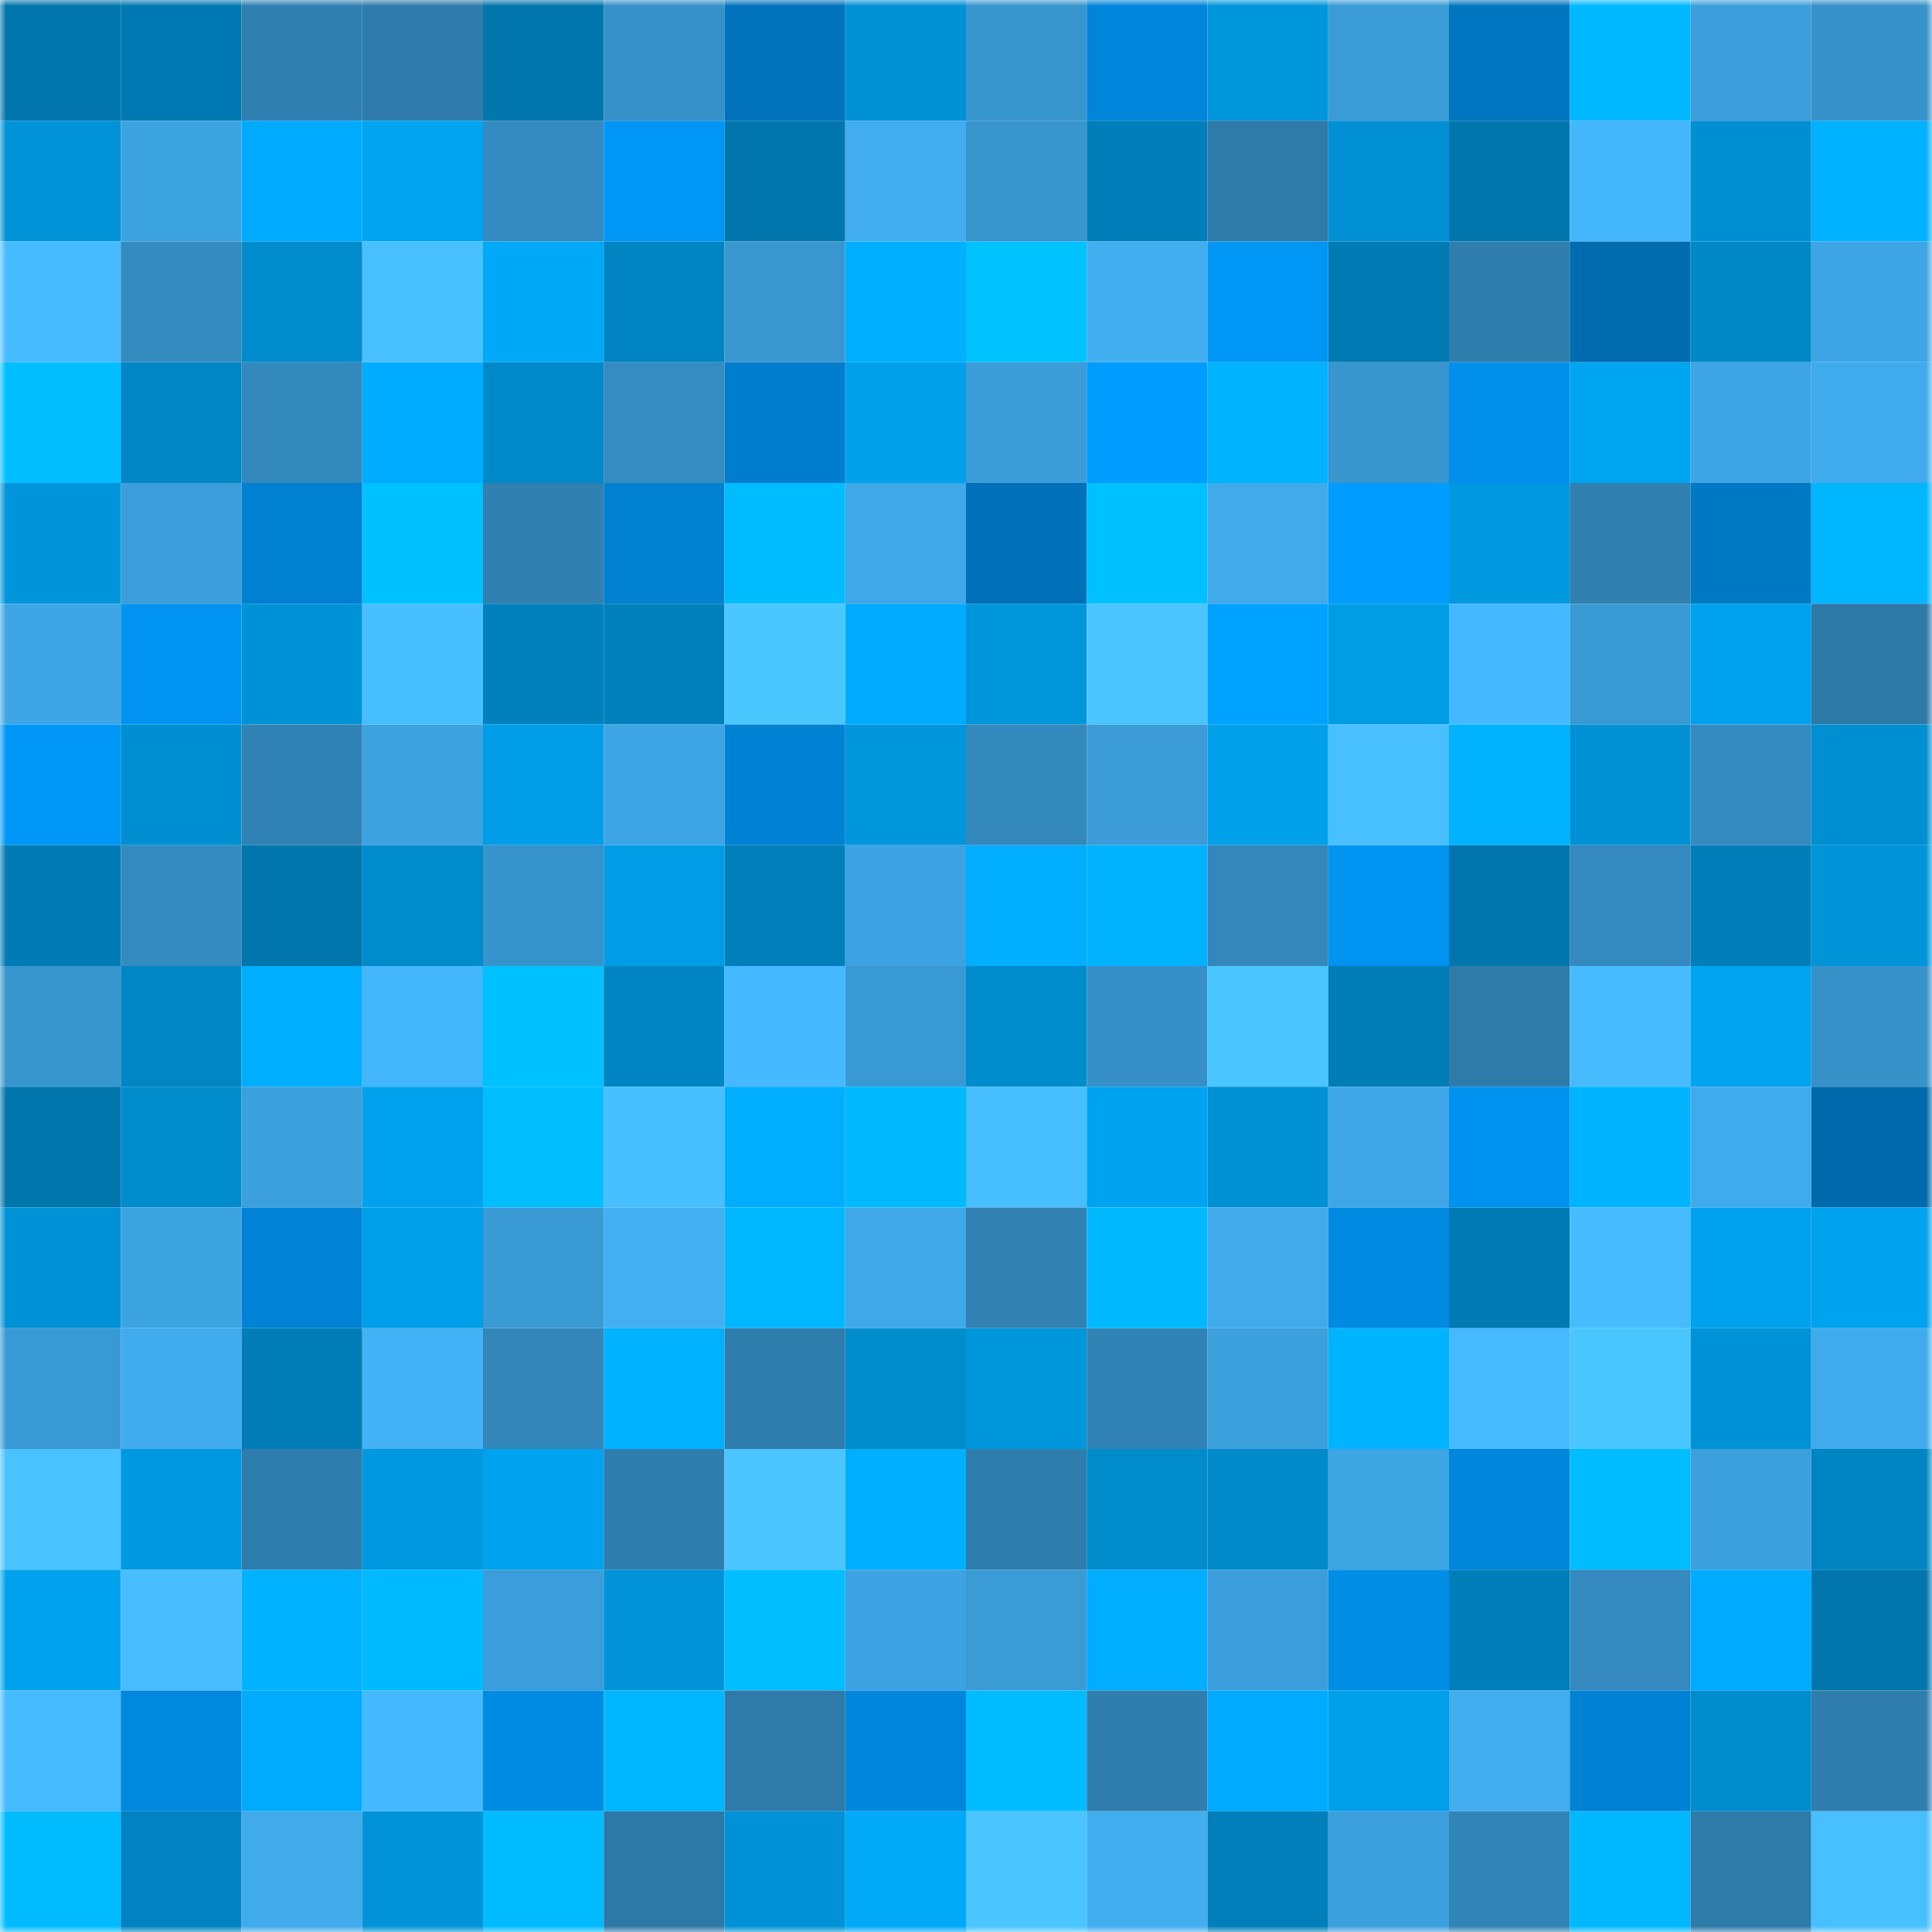 <svg viewBox="0 0 160 160" fill="none" role="img" xmlns="http://www.w3.org/2000/svg" width="240" height="240" name="ens%2Cthomasas.eth"><mask id="1825215485" mask-type="alpha" maskUnits="userSpaceOnUse" x="0" y="0" width="160" height="160"><rect width="160" height="160" fill="#FFFFFF"></rect></mask><g mask="url(#1825215485)"><rect x="0" y="0" width="10" height="10" fill="#0076ad"></rect><rect x="10" y="0" width="10" height="10" fill="#0079b2"></rect><rect x="20" y="0" width="10" height="10" fill="#3080b1"></rect><rect x="30" y="0" width="10" height="10" fill="#2f7cac"></rect><rect x="40" y="0" width="10" height="10" fill="#0076ad"></rect><rect x="50" y="0" width="10" height="10" fill="#3691c8"></rect><rect x="60" y="0" width="10" height="10" fill="#0073bc"></rect><rect x="70" y="0" width="10" height="10" fill="#0091d5"></rect><rect x="80" y="0" width="10" height="10" fill="#3896cf"></rect><rect x="90" y="0" width="10" height="10" fill="#0085da"></rect><rect x="100" y="0" width="10" height="10" fill="#0096dc"></rect><rect x="110" y="0" width="10" height="10" fill="#3a9bd5"></rect><rect x="120" y="0" width="10" height="10" fill="#0076c1"></rect><rect x="130" y="0" width="10" height="10" fill="#00b8ff"></rect><rect x="140" y="0" width="10" height="10" fill="#3c9fdc"></rect><rect x="150" y="0" width="10" height="10" fill="#3792c9"></rect><rect x="0" y="10" width="10" height="10" fill="#0093d7"></rect><rect x="10" y="10" width="10" height="10" fill="#3da4e2"></rect><rect x="20" y="10" width="10" height="10" fill="#00abff"></rect><rect x="30" y="10" width="10" height="10" fill="#00a4f0"></rect><rect x="40" y="10" width="10" height="10" fill="#348bc1"></rect><rect x="50" y="10" width="10" height="10" fill="#0096f5"></rect><rect x="60" y="10" width="10" height="10" fill="#0076ad"></rect><rect x="70" y="10" width="10" height="10" fill="#41adef"></rect><rect x="80" y="10" width="10" height="10" fill="#3895ce"></rect><rect x="90" y="10" width="10" height="10" fill="#007eb9"></rect><rect x="100" y="10" width="10" height="10" fill="#2e7aa8"></rect><rect x="110" y="10" width="10" height="10" fill="#0090d3"></rect><rect x="120" y="10" width="10" height="10" fill="#0076ad"></rect><rect x="130" y="10" width="10" height="10" fill="#45b7fc"></rect><rect x="140" y="10" width="10" height="10" fill="#008fd2"></rect><rect x="150" y="10" width="10" height="10" fill="#00b1ff"></rect><rect x="0" y="20" width="10" height="10" fill="#46bbff"></rect><rect x="10" y="20" width="10" height="10" fill="#348bc0"></rect><rect x="20" y="20" width="10" height="10" fill="#008bcc"></rect><rect x="30" y="20" width="10" height="10" fill="#48c0ff"></rect><rect x="40" y="20" width="10" height="10" fill="#00a9f8"></rect><rect x="50" y="20" width="10" height="10" fill="#0085c2"></rect><rect x="60" y="20" width="10" height="10" fill="#3997d0"></rect><rect x="70" y="20" width="10" height="10" fill="#00afff"></rect><rect x="80" y="20" width="10" height="10" fill="#00c2ff"></rect><rect x="90" y="20" width="10" height="10" fill="#41aef0"></rect><rect x="100" y="20" width="10" height="10" fill="#0096f5"></rect><rect x="110" y="20" width="10" height="10" fill="#007ab3"></rect><rect x="120" y="20" width="10" height="10" fill="#2f7eae"></rect><rect x="130" y="20" width="10" height="10" fill="#006cb0"></rect><rect x="140" y="20" width="10" height="10" fill="#0087c6"></rect><rect x="150" y="20" width="10" height="10" fill="#3ea6e5"></rect><rect x="0" y="30" width="10" height="10" fill="#00beff"></rect><rect x="10" y="30" width="10" height="10" fill="#0086c4"></rect><rect x="20" y="30" width="10" height="10" fill="#3388bc"></rect><rect x="30" y="30" width="10" height="10" fill="#00acff"></rect><rect x="40" y="30" width="10" height="10" fill="#0089c9"></rect><rect x="50" y="30" width="10" height="10" fill="#358cc1"></rect><rect x="60" y="30" width="10" height="10" fill="#007dcc"></rect><rect x="70" y="30" width="10" height="10" fill="#00a0eb"></rect><rect x="80" y="30" width="10" height="10" fill="#3b9cd8"></rect><rect x="90" y="30" width="10" height="10" fill="#009cfe"></rect><rect x="100" y="30" width="10" height="10" fill="#00b3ff"></rect><rect x="110" y="30" width="10" height="10" fill="#3895ce"></rect><rect x="120" y="30" width="10" height="10" fill="#0090ec"></rect><rect x="130" y="30" width="10" height="10" fill="#00a5f1"></rect><rect x="140" y="30" width="10" height="10" fill="#3ea5e4"></rect><rect x="150" y="30" width="10" height="10" fill="#40abec"></rect><rect x="0" y="40" width="10" height="10" fill="#0095da"></rect><rect x="10" y="40" width="10" height="10" fill="#3c9fdb"></rect><rect x="20" y="40" width="10" height="10" fill="#0080d0"></rect><rect x="30" y="40" width="10" height="10" fill="#00c1ff"></rect><rect x="40" y="40" width="10" height="10" fill="#3080b1"></rect><rect x="50" y="40" width="10" height="10" fill="#0080d1"></rect><rect x="60" y="40" width="10" height="10" fill="#00bdff"></rect><rect x="70" y="40" width="10" height="10" fill="#3fa8e8"></rect><rect x="80" y="40" width="10" height="10" fill="#0071b8"></rect><rect x="90" y="40" width="10" height="10" fill="#00c1ff"></rect><rect x="100" y="40" width="10" height="10" fill="#40aaeb"></rect><rect x="110" y="40" width="10" height="10" fill="#009cff"></rect><rect x="120" y="40" width="10" height="10" fill="#0098df"></rect><rect x="130" y="40" width="10" height="10" fill="#3080b0"></rect><rect x="140" y="40" width="10" height="10" fill="#0079c5"></rect><rect x="150" y="40" width="10" height="10" fill="#00b6ff"></rect><rect x="0" y="50" width="10" height="10" fill="#3ea6e5"></rect><rect x="10" y="50" width="10" height="10" fill="#0093ef"></rect><rect x="20" y="50" width="10" height="10" fill="#0092d6"></rect><rect x="30" y="50" width="10" height="10" fill="#47beff"></rect><rect x="40" y="50" width="10" height="10" fill="#0080bc"></rect><rect x="50" y="50" width="10" height="10" fill="#0080bb"></rect><rect x="60" y="50" width="10" height="10" fill="#4bc7ff"></rect><rect x="70" y="50" width="10" height="10" fill="#00aaff"></rect><rect x="80" y="50" width="10" height="10" fill="#0096dc"></rect><rect x="90" y="50" width="10" height="10" fill="#4ac5ff"></rect><rect x="100" y="50" width="10" height="10" fill="#00a2ff"></rect><rect x="110" y="50" width="10" height="10" fill="#009de5"></rect><rect x="120" y="50" width="10" height="10" fill="#45b9ff"></rect><rect x="130" y="50" width="10" height="10" fill="#3999d3"></rect><rect x="140" y="50" width="10" height="10" fill="#00a2ed"></rect><rect x="150" y="50" width="10" height="10" fill="#2d79a7"></rect><rect x="0" y="60" width="10" height="10" fill="#0097f7"></rect><rect x="10" y="60" width="10" height="10" fill="#0090d2"></rect><rect x="20" y="60" width="10" height="10" fill="#3182b4"></rect><rect x="30" y="60" width="10" height="10" fill="#3da2e0"></rect><rect x="40" y="60" width="10" height="10" fill="#009ee8"></rect><rect x="50" y="60" width="10" height="10" fill="#3ea5e4"></rect><rect x="60" y="60" width="10" height="10" fill="#0082d4"></rect><rect x="70" y="60" width="10" height="10" fill="#0096dc"></rect><rect x="80" y="60" width="10" height="10" fill="#3388bc"></rect><rect x="90" y="60" width="10" height="10" fill="#3b9cd8"></rect><rect x="100" y="60" width="10" height="10" fill="#00a0ea"></rect><rect x="110" y="60" width="10" height="10" fill="#48c0ff"></rect><rect x="120" y="60" width="10" height="10" fill="#00b2ff"></rect><rect x="130" y="60" width="10" height="10" fill="#0091d4"></rect><rect x="140" y="60" width="10" height="10" fill="#348bbf"></rect><rect x="150" y="60" width="10" height="10" fill="#008fd1"></rect><rect x="0" y="70" width="10" height="10" fill="#007bb4"></rect><rect x="10" y="70" width="10" height="10" fill="#348bc0"></rect><rect x="20" y="70" width="10" height="10" fill="#0076ad"></rect><rect x="30" y="70" width="10" height="10" fill="#008bcc"></rect><rect x="40" y="70" width="10" height="10" fill="#3793cb"></rect><rect x="50" y="70" width="10" height="10" fill="#009de6"></rect><rect x="60" y="70" width="10" height="10" fill="#007fba"></rect><rect x="70" y="70" width="10" height="10" fill="#3da3e2"></rect><rect x="80" y="70" width="10" height="10" fill="#00adfe"></rect><rect x="90" y="70" width="10" height="10" fill="#00b2ff"></rect><rect x="100" y="70" width="10" height="10" fill="#3387ba"></rect><rect x="110" y="70" width="10" height="10" fill="#0093f0"></rect><rect x="120" y="70" width="10" height="10" fill="#0076ad"></rect><rect x="130" y="70" width="10" height="10" fill="#348abe"></rect><rect x="140" y="70" width="10" height="10" fill="#007eb9"></rect><rect x="150" y="70" width="10" height="10" fill="#0094d9"></rect><rect x="0" y="80" width="10" height="10" fill="#3896cf"></rect><rect x="10" y="80" width="10" height="10" fill="#0086c4"></rect><rect x="20" y="80" width="10" height="10" fill="#00aeff"></rect><rect x="30" y="80" width="10" height="10" fill="#44b6fc"></rect><rect x="40" y="80" width="10" height="10" fill="#00c1ff"></rect><rect x="50" y="80" width="10" height="10" fill="#0085c2"></rect><rect x="60" y="80" width="10" height="10" fill="#45b9ff"></rect><rect x="70" y="80" width="10" height="10" fill="#3999d4"></rect><rect x="80" y="80" width="10" height="10" fill="#008dce"></rect><rect x="90" y="80" width="10" height="10" fill="#3690c7"></rect><rect x="100" y="80" width="10" height="10" fill="#4ac5ff"></rect><rect x="110" y="80" width="10" height="10" fill="#007db6"></rect><rect x="120" y="80" width="10" height="10" fill="#2e7baa"></rect><rect x="130" y="80" width="10" height="10" fill="#46bcff"></rect><rect x="140" y="80" width="10" height="10" fill="#00a4f0"></rect><rect x="150" y="80" width="10" height="10" fill="#3792c9"></rect><rect x="0" y="90" width="10" height="10" fill="#0076ad"></rect><rect x="10" y="90" width="10" height="10" fill="#008bcb"></rect><rect x="20" y="90" width="10" height="10" fill="#3ca0dd"></rect><rect x="30" y="90" width="10" height="10" fill="#00a1ed"></rect><rect x="40" y="90" width="10" height="10" fill="#00beff"></rect><rect x="50" y="90" width="10" height="10" fill="#47beff"></rect><rect x="60" y="90" width="10" height="10" fill="#00adff"></rect><rect x="70" y="90" width="10" height="10" fill="#00b9ff"></rect><rect x="80" y="90" width="10" height="10" fill="#47beff"></rect><rect x="90" y="90" width="10" height="10" fill="#00a3ef"></rect><rect x="100" y="90" width="10" height="10" fill="#0091d4"></rect><rect x="110" y="90" width="10" height="10" fill="#3fa7e7"></rect><rect x="120" y="90" width="10" height="10" fill="#0092ef"></rect><rect x="130" y="90" width="10" height="10" fill="#00b3ff"></rect><rect x="140" y="90" width="10" height="10" fill="#40abec"></rect><rect x="150" y="90" width="10" height="10" fill="#006aad"></rect><rect x="0" y="100" width="10" height="10" fill="#0092d6"></rect><rect x="10" y="100" width="10" height="10" fill="#3da4e2"></rect><rect x="20" y="100" width="10" height="10" fill="#0083d5"></rect><rect x="30" y="100" width="10" height="10" fill="#009fe9"></rect><rect x="40" y="100" width="10" height="10" fill="#3a9ad4"></rect><rect x="50" y="100" width="10" height="10" fill="#42aff2"></rect><rect x="60" y="100" width="10" height="10" fill="#00b8ff"></rect><rect x="70" y="100" width="10" height="10" fill="#3fa8e8"></rect><rect x="80" y="100" width="10" height="10" fill="#3181b3"></rect><rect x="90" y="100" width="10" height="10" fill="#00b9ff"></rect><rect x="100" y="100" width="10" height="10" fill="#40aaeb"></rect><rect x="110" y="100" width="10" height="10" fill="#008ae2"></rect><rect x="120" y="100" width="10" height="10" fill="#007ab2"></rect><rect x="130" y="100" width="10" height="10" fill="#46bcff"></rect><rect x="140" y="100" width="10" height="10" fill="#00a2ed"></rect><rect x="150" y="100" width="10" height="10" fill="#00a3ee"></rect><rect x="0" y="110" width="10" height="10" fill="#3999d4"></rect><rect x="10" y="110" width="10" height="10" fill="#40abed"></rect><rect x="20" y="110" width="10" height="10" fill="#007db7"></rect><rect x="30" y="110" width="10" height="10" fill="#42b1f5"></rect><rect x="40" y="110" width="10" height="10" fill="#3286ba"></rect><rect x="50" y="110" width="10" height="10" fill="#00b1ff"></rect><rect x="60" y="110" width="10" height="10" fill="#2f7eae"></rect><rect x="70" y="110" width="10" height="10" fill="#008dce"></rect><rect x="80" y="110" width="10" height="10" fill="#0096db"></rect><rect x="90" y="110" width="10" height="10" fill="#3183b5"></rect><rect x="100" y="110" width="10" height="10" fill="#3ca0dd"></rect><rect x="110" y="110" width="10" height="10" fill="#00b3ff"></rect><rect x="120" y="110" width="10" height="10" fill="#46baff"></rect><rect x="130" y="110" width="10" height="10" fill="#4ac6ff"></rect><rect x="140" y="110" width="10" height="10" fill="#0092d6"></rect><rect x="150" y="110" width="10" height="10" fill="#40abec"></rect><rect x="0" y="120" width="10" height="10" fill="#49c3ff"></rect><rect x="10" y="120" width="10" height="10" fill="#0099e1"></rect><rect x="20" y="120" width="10" height="10" fill="#2f7dad"></rect><rect x="30" y="120" width="10" height="10" fill="#0098de"></rect><rect x="40" y="120" width="10" height="10" fill="#00a3ef"></rect><rect x="50" y="120" width="10" height="10" fill="#2f7dad"></rect><rect x="60" y="120" width="10" height="10" fill="#4ac5ff"></rect><rect x="70" y="120" width="10" height="10" fill="#00afff"></rect><rect x="80" y="120" width="10" height="10" fill="#2f7dad"></rect><rect x="90" y="120" width="10" height="10" fill="#008bcb"></rect><rect x="100" y="120" width="10" height="10" fill="#008aca"></rect><rect x="110" y="120" width="10" height="10" fill="#3ea5e3"></rect><rect x="120" y="120" width="10" height="10" fill="#0086da"></rect><rect x="130" y="120" width="10" height="10" fill="#00bdff"></rect><rect x="140" y="120" width="10" height="10" fill="#3ca0dd"></rect><rect x="150" y="120" width="10" height="10" fill="#0085c3"></rect><rect x="0" y="130" width="10" height="10" fill="#00a2ed"></rect><rect x="10" y="130" width="10" height="10" fill="#47bdff"></rect><rect x="20" y="130" width="10" height="10" fill="#00b1ff"></rect><rect x="30" y="130" width="10" height="10" fill="#00baff"></rect><rect x="40" y="130" width="10" height="10" fill="#3b9eda"></rect><rect x="50" y="130" width="10" height="10" fill="#0093d8"></rect><rect x="60" y="130" width="10" height="10" fill="#00beff"></rect><rect x="70" y="130" width="10" height="10" fill="#3da3e2"></rect><rect x="80" y="130" width="10" height="10" fill="#3a9bd5"></rect><rect x="90" y="130" width="10" height="10" fill="#00adfe"></rect><rect x="100" y="130" width="10" height="10" fill="#3b9dd9"></rect><rect x="110" y="130" width="10" height="10" fill="#008de5"></rect><rect x="120" y="130" width="10" height="10" fill="#007eb9"></rect><rect x="130" y="130" width="10" height="10" fill="#348abe"></rect><rect x="140" y="130" width="10" height="10" fill="#00abff"></rect><rect x="150" y="130" width="10" height="10" fill="#0076ad"></rect><rect x="0" y="140" width="10" height="10" fill="#46baff"></rect><rect x="10" y="140" width="10" height="10" fill="#0088dd"></rect><rect x="20" y="140" width="10" height="10" fill="#00abfb"></rect><rect x="30" y="140" width="10" height="10" fill="#45b9ff"></rect><rect x="40" y="140" width="10" height="10" fill="#008ce4"></rect><rect x="50" y="140" width="10" height="10" fill="#00b6ff"></rect><rect x="60" y="140" width="10" height="10" fill="#2e7baa"></rect><rect x="70" y="140" width="10" height="10" fill="#0087dc"></rect><rect x="80" y="140" width="10" height="10" fill="#00bcff"></rect><rect x="90" y="140" width="10" height="10" fill="#2f7eae"></rect><rect x="100" y="140" width="10" height="10" fill="#00abff"></rect><rect x="110" y="140" width="10" height="10" fill="#009fe9"></rect><rect x="120" y="140" width="10" height="10" fill="#41adef"></rect><rect x="130" y="140" width="10" height="10" fill="#0082d4"></rect><rect x="140" y="140" width="10" height="10" fill="#008ccd"></rect><rect x="150" y="140" width="10" height="10" fill="#2f7eae"></rect><rect x="0" y="150" width="10" height="10" fill="#00bcff"></rect><rect x="10" y="150" width="10" height="10" fill="#0083c0"></rect><rect x="20" y="150" width="10" height="10" fill="#40aaeb"></rect><rect x="30" y="150" width="10" height="10" fill="#0093d7"></rect><rect x="40" y="150" width="10" height="10" fill="#00bbff"></rect><rect x="50" y="150" width="10" height="10" fill="#2d78a6"></rect><rect x="60" y="150" width="10" height="10" fill="#0092d6"></rect><rect x="70" y="150" width="10" height="10" fill="#00aaf9"></rect><rect x="80" y="150" width="10" height="10" fill="#4ac5ff"></rect><rect x="90" y="150" width="10" height="10" fill="#41aef0"></rect><rect x="100" y="150" width="10" height="10" fill="#007fba"></rect><rect x="110" y="150" width="10" height="10" fill="#3ca0dc"></rect><rect x="120" y="150" width="10" height="10" fill="#3184b6"></rect><rect x="130" y="150" width="10" height="10" fill="#00b8ff"></rect><rect x="140" y="150" width="10" height="10" fill="#2e7ba9"></rect><rect x="150" y="150" width="10" height="10" fill="#48bfff"></rect></g></svg>